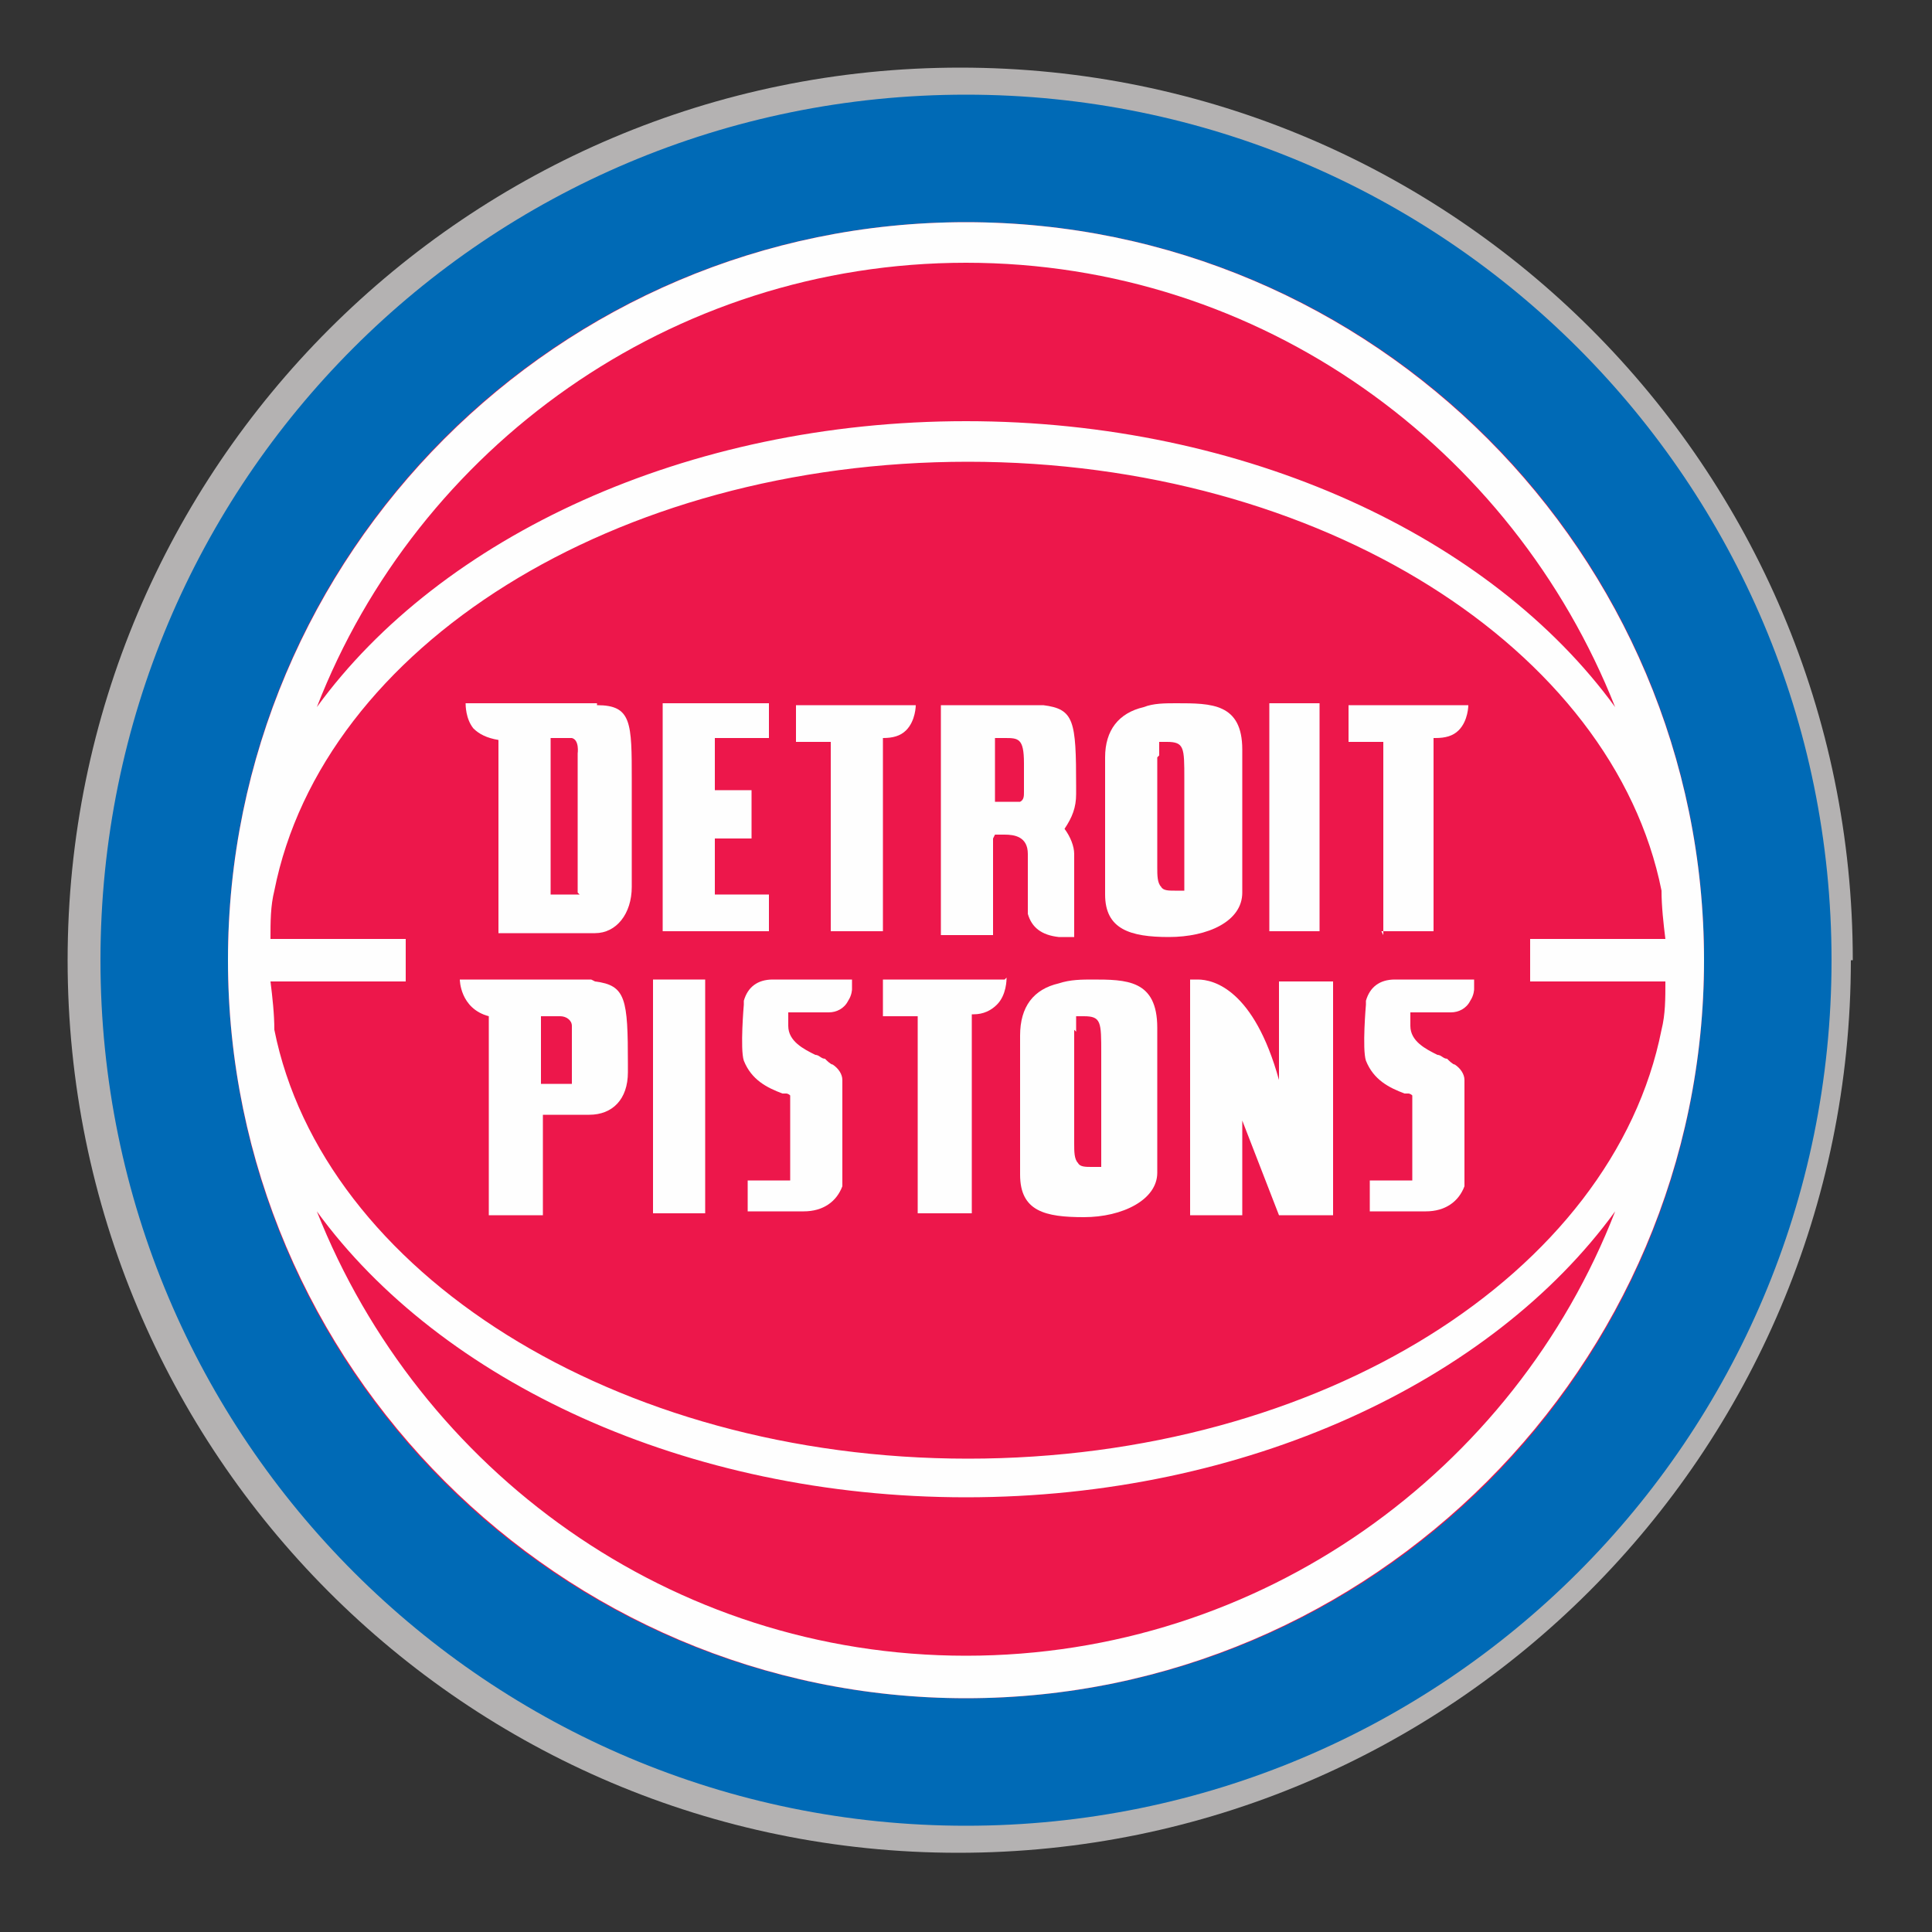 <?xml version="1.0" encoding="UTF-8"?> <svg xmlns="http://www.w3.org/2000/svg" xmlns:xlink="http://www.w3.org/1999/xlink" id="Capa_1" data-name="Capa 1" version="1.1" viewBox="0 0 100 100"><rect x="0" y="0" width="100" height="100" fill="#333333" stroke="none"/><defs><style> .cls-1 { fill: #006ab6; } .cls-1, .cls-2, .cls-3, .cls-4, .cls-5 { stroke-width: 0px; } .cls-2 { fill: #fff; } .cls-6 { mask: url(#mask); } .cls-3 { fill: #ed174b; } .cls-4 { fill: #b4b2b2; } .cls-5 { fill: #fefefe; } </style><mask id="mask" x="1.6" y="1.6" width="96.2" height="96.2" maskUnits="userSpaceOnUse"><g id="mask-2"><polygon id="path-1" class="cls-2" points="97.8 1.6 97.8 97.8 1.6 97.8 1.6 1.6 97.8 1.6"></polygon></g></mask></defs><g id="Page-1"><g id="DET"><g id="Page-1-2" data-name="Page-1"><g id="Group-3"><g class="cls-6"><path id="Fill-1" class="cls-4" d="M95.8,49.7c0,25.5-20.7,46.2-46.2,46.2S3.5,75.2,3.5,49.7,24.2,3.5,49.7,3.5s46.2,20.7,46.2,46.2"></path></g></g><path id="Fill-4" class="cls-1" d="M94.8,49.7c0,24.8-20.1,44.8-44.8,44.8S5.2,74.5,5.2,49.7,25.2,4.9,50,4.9s44.8,20.1,44.8,44.8"></path><path id="Fill-6" class="cls-3" d="M88.2,49.7c0,21.1-17.1,38.2-38.2,38.2S11.8,70.8,11.8,49.7,28.9,11.5,50,11.5s38.2,17.1,38.2,38.2"></path><path id="Fill-8" class="cls-5" d="M50,85.7c-15.3,0-28.3-9.6-33.6-23,6.4,8.8,19.1,14.8,33.6,14.8s27.2-6,33.6-14.8c-5.2,13.4-18.3,23-33.6,23M50,13.6c15.3,0,28.3,9.6,33.6,23-6.4-8.8-19.1-14.8-33.6-14.8s-27.2,6-33.6,14.8c5.2-13.4,18.3-23,33.6-23M14,50.8h7v-2.2h-7c0-.9,0-1.7.2-2.5,2.5-12.6,17.6-22.2,35.9-22.2s33.4,9.7,35.9,22.2c0,.8.1,1.7.2,2.5h-7v2.2h7c0,.9,0,1.7-.2,2.5-2.5,12.6-17.6,22.2-35.9,22.2s-33.4-9.7-35.9-22.2c0-.8-.1-1.7-.2-2.5M50,11.5c-21.1,0-38.2,17.2-38.2,38.2s17.2,38.2,38.2,38.2,38.2-17.2,38.2-38.2S71.1,11.5,50,11.5"></path><polygon id="Fill-10" class="cls-5" points="33.8 62.8 36.5 62.8 36.5 50.7 33.8 50.7 33.8 62.8"></polygon><path id="Fill-12" class="cls-5" d="M44.2,50.7h0c-.8,0-3.5,0-4.1,0h-.1c-.8,0-1.3.4-1.5,1.1,0,.1,0,.2,0,.2,0,0-.2,2.3,0,2.9.4,1,1.2,1.4,2,1.7,0,0,0,0,0,0,0,0,.1,0,.2,0,0,0,.1,0,.2.1v4.4s-2.2,0-2.2,0v1.6s2.9,0,2.9,0h0c1,0,1.7-.5,2-1.3,0-.6,0-4.7,0-5.5,0-.3-.2-.6-.5-.8-.1,0-.3-.2-.4-.3-.2,0-.3-.2-.5-.2-.6-.3-1.4-.7-1.4-1.5v-.7h2.1c.4,0,.8-.2,1-.6.2-.3.2-.6.2-.6,0-.2,0-.4,0-.5h0Z"></path><path id="Fill-14" class="cls-5" d="M55.7,53.4c0-.3,0-.6,0-.8h0c.1,0,.2,0,.4,0h0c.9,0,.9.3.9,1.9v5.1c0,.2,0,.3,0,.4,0,.1,0,.3,0,.4h0c-.2,0-.3,0-.5,0-.3,0-.6,0-.7-.2-.2-.2-.2-.6-.2-1v-5.1s0-.6,0-.8M56.6,50.7c-.6,0-1.2,0-1.8.2-1.3.3-2,1.2-2,2.7v7.2c0,1.9,1.3,2.2,3.3,2.2s3.8-.9,3.8-2.3v-7.5c0-2.5-1.6-2.5-3.4-2.5"></path><path id="Fill-16" class="cls-5" d="M66.2,55.9c-1.3-4.7-3.4-5.2-4.2-5.2s-.4,0-.4,0h0s0,12.2,0,12.2h2.7s0-4.9,0-4.9l1.9,4.9h2.8v-12.1h-2.8v5.2Z"></path><path id="Fill-18" class="cls-5" d="M29.5,56.1h-1.5s0-3.5,0-3.5c0,0,.8,0,1,0,.3,0,.6.2.6.5s0,3,0,3M30.6,50.7h-6.8s0,0,0,0h0c0,0,0,1.5,1.5,1.9v10.3h2.8v-5.2h2.4c1.2,0,2-.8,2-2.2v-.4c0-3.4-.1-4.1-1.7-4.3"></path><path id="Fill-20" class="cls-5" d="M52,50.7h-6.3v1.9h1.8v10.2h2.8s0-10.3,0-10.3c0,0,0,0,.1,0,.5,0,.9-.2,1.2-.5.5-.5.5-1.3.5-1.4h0Z"></path><path id="Fill-22" class="cls-5" d="M76.4,50.7h0c-.8,0-3.5,0-4.1,0h-.1c-.8,0-1.3.4-1.5,1.1,0,.1,0,.2,0,.2,0,0-.2,2.3,0,2.9.4,1,1.2,1.4,2,1.7,0,0,0,0,0,0,0,0,.1,0,.2,0,0,0,.1,0,.2.1v4.4s-2.2,0-2.2,0v1.6s2.9,0,2.9,0h0c1,0,1.7-.5,2-1.3,0-.6,0-4.7,0-5.5,0-.3-.2-.6-.5-.8-.1,0-.3-.2-.4-.3-.2,0-.3-.2-.5-.2-.6-.3-1.4-.7-1.4-1.5v-.7h2.1c.4,0,.8-.2,1-.6.2-.3.2-.6.2-.6,0-.2,0-.4,0-.5h0Z"></path><path id="Fill-24" class="cls-5" d="M51.5,38.2h.5s0,0,0,0c.7,0,1,0,1,1.3,0,1,0,1.1,0,1.5h0c0,.2,0,.4-.2.5,0,0-.1,0-.2,0h-1.1v-3.4ZM51.5,43.2h.5c.5,0,1.2.1,1.2,1s0,1.6,0,2.1v.2c0,0,0,.7,0,.8.2.7.7,1.1,1.6,1.2h.8v-4.3c0-.4-.2-.9-.5-1.3h0c.4-.6.6-1.1.6-1.8v-.4c0-3.4-.1-4-1.7-4.2h-5.3v11.9h2.7v-5Z"></path><polygon id="Fill-26" class="cls-5" points="68.3 36.4 65.7 36.4 65.7 48.2 68.3 48.2 68.3 36.4"></polygon><path id="Fill-28" class="cls-5" d="M43,48.2h2.7s0-10,0-10c0,0,0,0,0,0,.5,0,.9-.1,1.2-.4.5-.5.5-1.3.5-1.3h0c0,0-6.2,0-6.2,0v1.9h1.8v10Z"></path><path id="Fill-30" class="cls-5" d="M71.5,48.2h2.7v-10s0,0,.1,0c.5,0,.9-.1,1.2-.4.5-.5.5-1.3.5-1.3h0c0,0-6.2,0-6.2,0v1.9h1.8v10Z"></path><polygon id="Fill-32" class="cls-5" points="39.8 46.3 37 46.3 37 43.4 38.9 43.4 38.9 40.9 37 40.9 37 38.2 39.8 38.2 39.8 36.4 34.3 36.4 34.3 48.2 39.8 48.2 39.8 46.3"></polygon><path id="Fill-34" class="cls-5" d="M30,46.3h-1.5v-8.1c.9,0,1.1,0,1.1,0,.4.1.3.8.3.8,0,.9,0,6.5,0,7.2M30.9,36.4h-6.8c0,.1,0,.8.4,1.3.3.3.7.5,1.3.6v10h5c1.1,0,1.9-1,1.9-2.4v-5.5c0-3,0-3.9-1.8-3.9"></path><path id="Fill-36" class="cls-5" d="M60,39.1c0-.3,0-.5,0-.7h0c.1,0,.2,0,.4,0h0c.9,0,.9.3.9,1.9v5c0,.1,0,.3,0,.4,0,.1,0,.3,0,.4h0c-.2,0-.3,0-.5,0-.3,0-.6,0-.7-.2-.2-.2-.2-.6-.2-1v-5s0-.6,0-.7M60.9,36.4c-.6,0-1.2,0-1.7.2-1.3.3-2,1.2-2,2.6v7.1c0,1.8,1.3,2.2,3.3,2.2s3.8-.8,3.8-2.3v-7.4c0-2.4-1.6-2.4-3.4-2.4"></path></g></g></g></svg> 